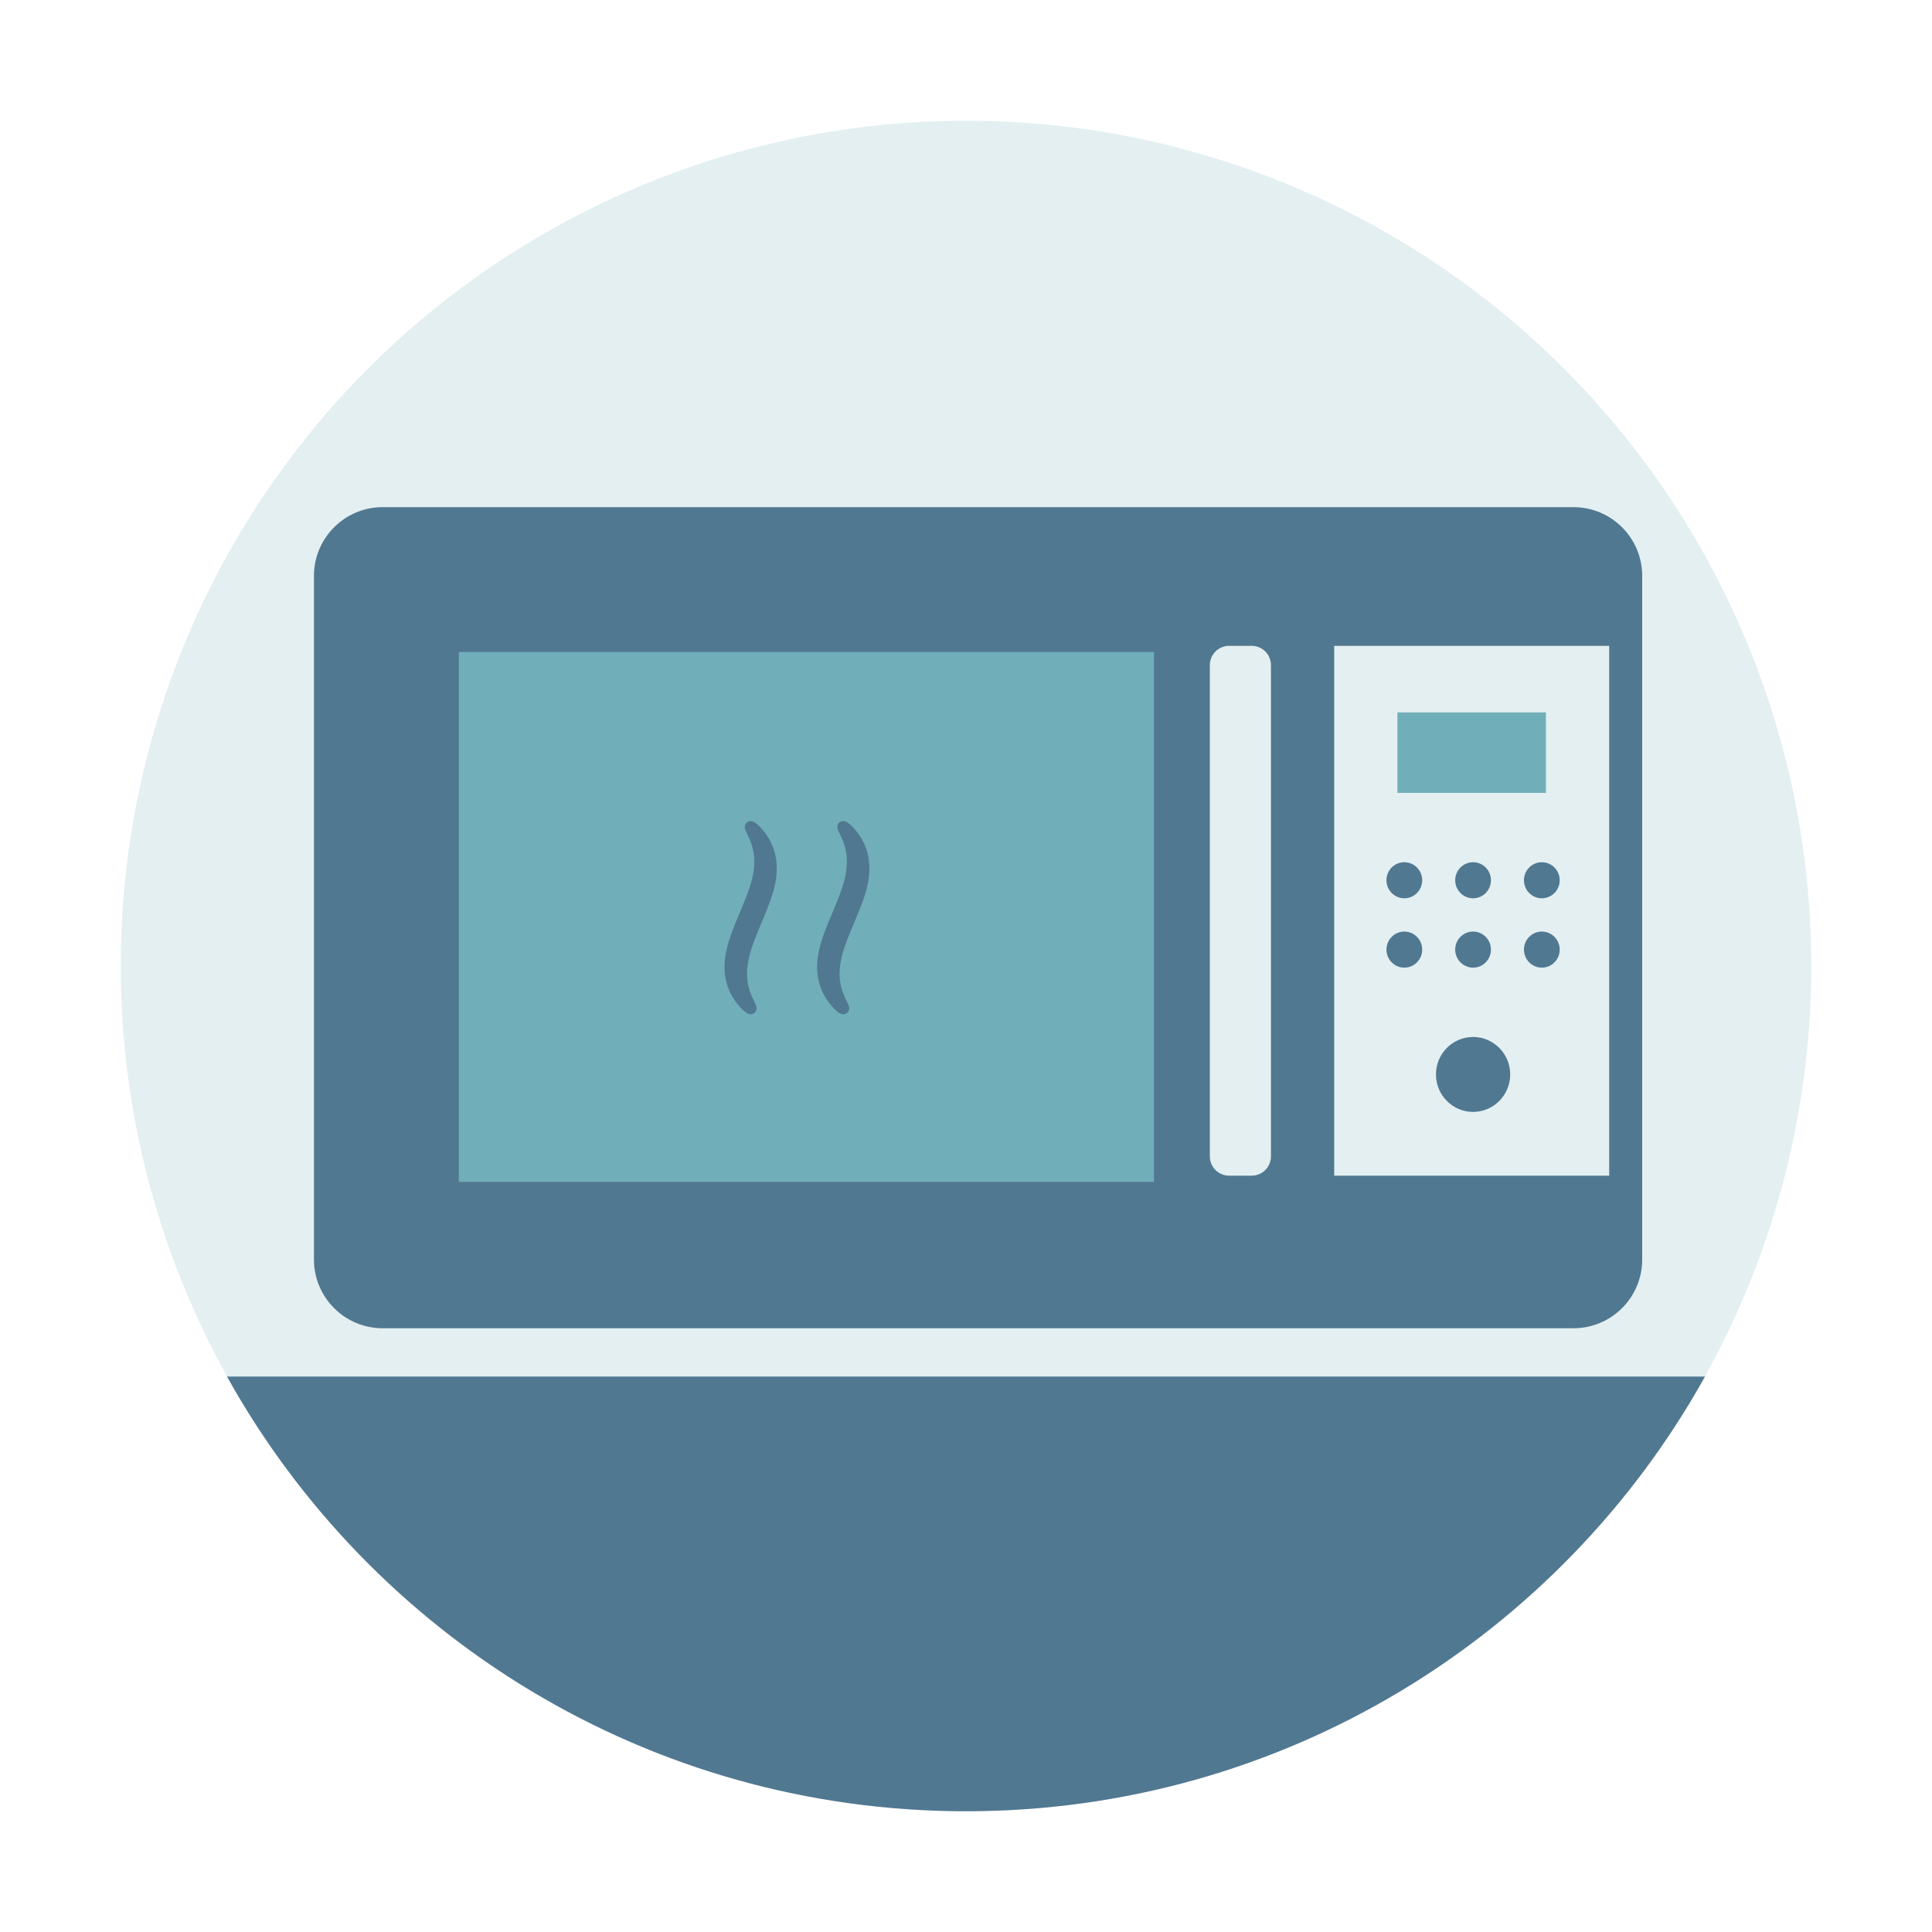 <?xml version="1.0" encoding="UTF-8"?>
<svg width="80px" height="80px" viewBox="0 0 80 80" version="1.1" xmlns="http://www.w3.org/2000/svg" xmlns:xlink="http://www.w3.org/1999/xlink">
    <!-- Generator: Sketch 52.2 (67145) - http://www.bohemiancoding.com/sketch -->
    <title>Microwave</title>
    <desc>Created with Sketch.</desc>
    <g id="Microwave" stroke="none" stroke-width="1" fill="none" fill-rule="evenodd">
        <circle id="Oval-3-Copy-2" fill="#70AFB9" fill-rule="nonzero" opacity="0.197" cx="40" cy="40" r="35"></circle>
        <path d="M9.399,57 L70.601,57 C64.624,67.737 53.16,75 40,75 C26.84,75 15.376,67.737 9.399,57 Z" id="Combined-Shape" fill="#517891" fill-rule="nonzero"></path>
        <g id="Group" transform="translate(13, 21)">
            <path d="M2.847,0 L52.153,0 C53.725,-2.88815655e-16 55,1.275 55,2.847 L55,31.153 C55,32.725 53.725,34 52.153,34 L2.847,34 C1.275,34 6.3663298e-16,32.725 4.4408921e-16,31.153 L4.4408921e-16,2.847 C2.5154544e-16,1.275 1.275,2.88815655e-16 2.847,0 Z M37.894,5.743 C37.454,5.743 37.097,6.1 37.097,6.54 L37.097,26.885 C37.097,27.326 37.454,27.682 37.894,27.682 L38.83,27.682 C39.27,27.682 39.627,27.326 39.627,26.885 L39.627,6.54 C39.627,6.1 39.27,5.743 38.83,5.743 L37.894,5.743 Z M42.246,5.743 L42.246,27.682 L53.634,27.682 L53.634,5.743 L42.246,5.743 Z M50.844,16.196 C50.435,16.196 50.104,15.862 50.104,15.449 C50.104,15.037 50.435,14.703 50.844,14.703 C51.252,14.703 51.584,15.037 51.584,15.449 C51.584,15.862 51.252,16.196 50.844,16.196 Z M50.844,19.068 C50.435,19.068 50.104,18.733 50.104,18.321 C50.104,17.909 50.435,17.574 50.844,17.574 C51.252,17.574 51.584,17.909 51.584,18.321 C51.584,18.733 51.252,19.068 50.844,19.068 Z M47.997,16.196 C47.588,16.196 47.257,15.862 47.257,15.449 C47.257,15.037 47.588,14.703 47.997,14.703 C48.406,14.703 48.737,15.037 48.737,15.449 C48.737,15.862 48.406,16.196 47.997,16.196 Z M47.997,25.041 C47.148,25.041 46.46,24.346 46.46,23.49 C46.46,22.633 47.148,21.939 47.997,21.939 C48.846,21.939 49.534,22.633 49.534,23.49 C49.534,24.346 48.846,25.041 47.997,25.041 Z M47.997,19.068 C47.588,19.068 47.257,18.733 47.257,18.321 C47.257,17.909 47.588,17.574 47.997,17.574 C48.406,17.574 48.737,17.909 48.737,18.321 C48.737,18.733 48.406,19.068 47.997,19.068 Z M45.15,16.196 C44.741,16.196 44.41,15.862 44.41,15.449 C44.41,15.037 44.741,14.703 45.15,14.703 C45.559,14.703 45.89,15.037 45.89,15.449 C45.89,15.862 45.559,16.196 45.15,16.196 Z M45.15,19.068 C44.741,19.068 44.41,18.733 44.41,18.321 C44.41,17.909 44.741,17.574 45.15,17.574 C45.559,17.574 45.89,17.909 45.89,18.321 C45.89,18.733 45.559,19.068 45.15,19.068 Z" id="Combined-Shape" fill="#517891"></path>
            <rect id="Rectangle" fill="#70AFB9" x="6" y="6" width="28.785" height="21.939"></rect>
            <path d="M21.408,20.62 C21.506,20.741 21.592,20.825 21.648,20.87 C21.758,20.962 21.837,21 21.918,21 C22.005,21 22.084,20.956 22.129,20.884 C22.152,20.84 22.166,20.802 22.166,20.754 C22.166,20.672 22.126,20.597 22.075,20.487 C21.989,20.313 21.84,20.018 21.787,19.632 C21.773,19.534 21.765,19.433 21.765,19.324 C21.765,19.07 21.805,18.805 21.878,18.528 L21.878,18.526 C21.987,18.111 22.178,17.654 22.387,17.17 L22.418,17.09 C22.628,16.593 22.842,16.064 22.939,15.577 C22.98,15.369 23,15.162 23,14.96 C23,14.717 22.97,14.484 22.907,14.271 C22.791,13.867 22.583,13.562 22.429,13.379 C22.329,13.256 22.242,13.176 22.189,13.13 C22.076,13.036 21.998,13 21.918,13 C21.831,13 21.751,13.04 21.706,13.115 C21.682,13.157 21.67,13.198 21.67,13.245 C21.67,13.328 21.706,13.402 21.761,13.507 C21.85,13.687 21.997,13.983 22.047,14.368 C22.061,14.465 22.066,14.567 22.066,14.674 C22.066,14.929 22.031,15.197 21.956,15.47 L21.956,15.474 C21.85,15.886 21.656,16.343 21.452,16.831 L21.419,16.908 C21.208,17.408 20.994,17.935 20.898,18.423 C20.857,18.626 20.834,18.836 20.834,19.039 C20.834,19.283 20.867,19.516 20.93,19.729 C21.044,20.134 21.251,20.436 21.408,20.62 Z M17.572,20.62 C17.672,20.741 17.758,20.825 17.815,20.87 C17.923,20.962 18.002,21 18.084,21 C18.171,21 18.249,20.956 18.294,20.884 C18.318,20.84 18.332,20.802 18.332,20.754 C18.332,20.672 18.294,20.597 18.24,20.487 C18.154,20.313 18.005,20.018 17.954,19.632 C17.938,19.534 17.932,19.433 17.932,19.324 C17.932,19.07 17.97,18.805 18.047,18.528 L18.047,18.526 C18.15,18.111 18.347,17.654 18.551,17.17 L18.582,17.09 C18.794,16.593 19.006,16.064 19.102,15.577 C19.145,15.369 19.164,15.162 19.164,14.96 C19.164,14.717 19.132,14.484 19.07,14.271 C18.956,13.867 18.749,13.562 18.595,13.379 C18.495,13.256 18.407,13.176 18.352,13.13 C18.24,13.036 18.163,13 18.084,13 C17.996,13 17.916,13.04 17.874,13.115 C17.848,13.157 17.837,13.198 17.837,13.245 C17.837,13.328 17.874,13.402 17.927,13.507 C18.014,13.687 18.161,13.983 18.213,14.368 C18.227,14.465 18.234,14.567 18.234,14.674 C18.234,14.929 18.197,15.197 18.122,15.47 L18.122,15.474 C18.014,15.886 17.821,16.343 17.617,16.831 L17.583,16.908 C17.373,17.408 17.161,17.935 17.064,18.423 C17.022,18.626 17,18.836 17,19.039 C17,19.283 17.031,19.516 17.094,19.729 C17.211,20.134 17.417,20.436 17.572,20.62 Z" id="Fill-10" fill="#517891"></path>
            <rect id="Rectangle-Copy-22" fill="#70AFB9" x="44.865" y="8.5" width="6.149" height="3.331"></rect>
        </g>
    </g>
</svg>